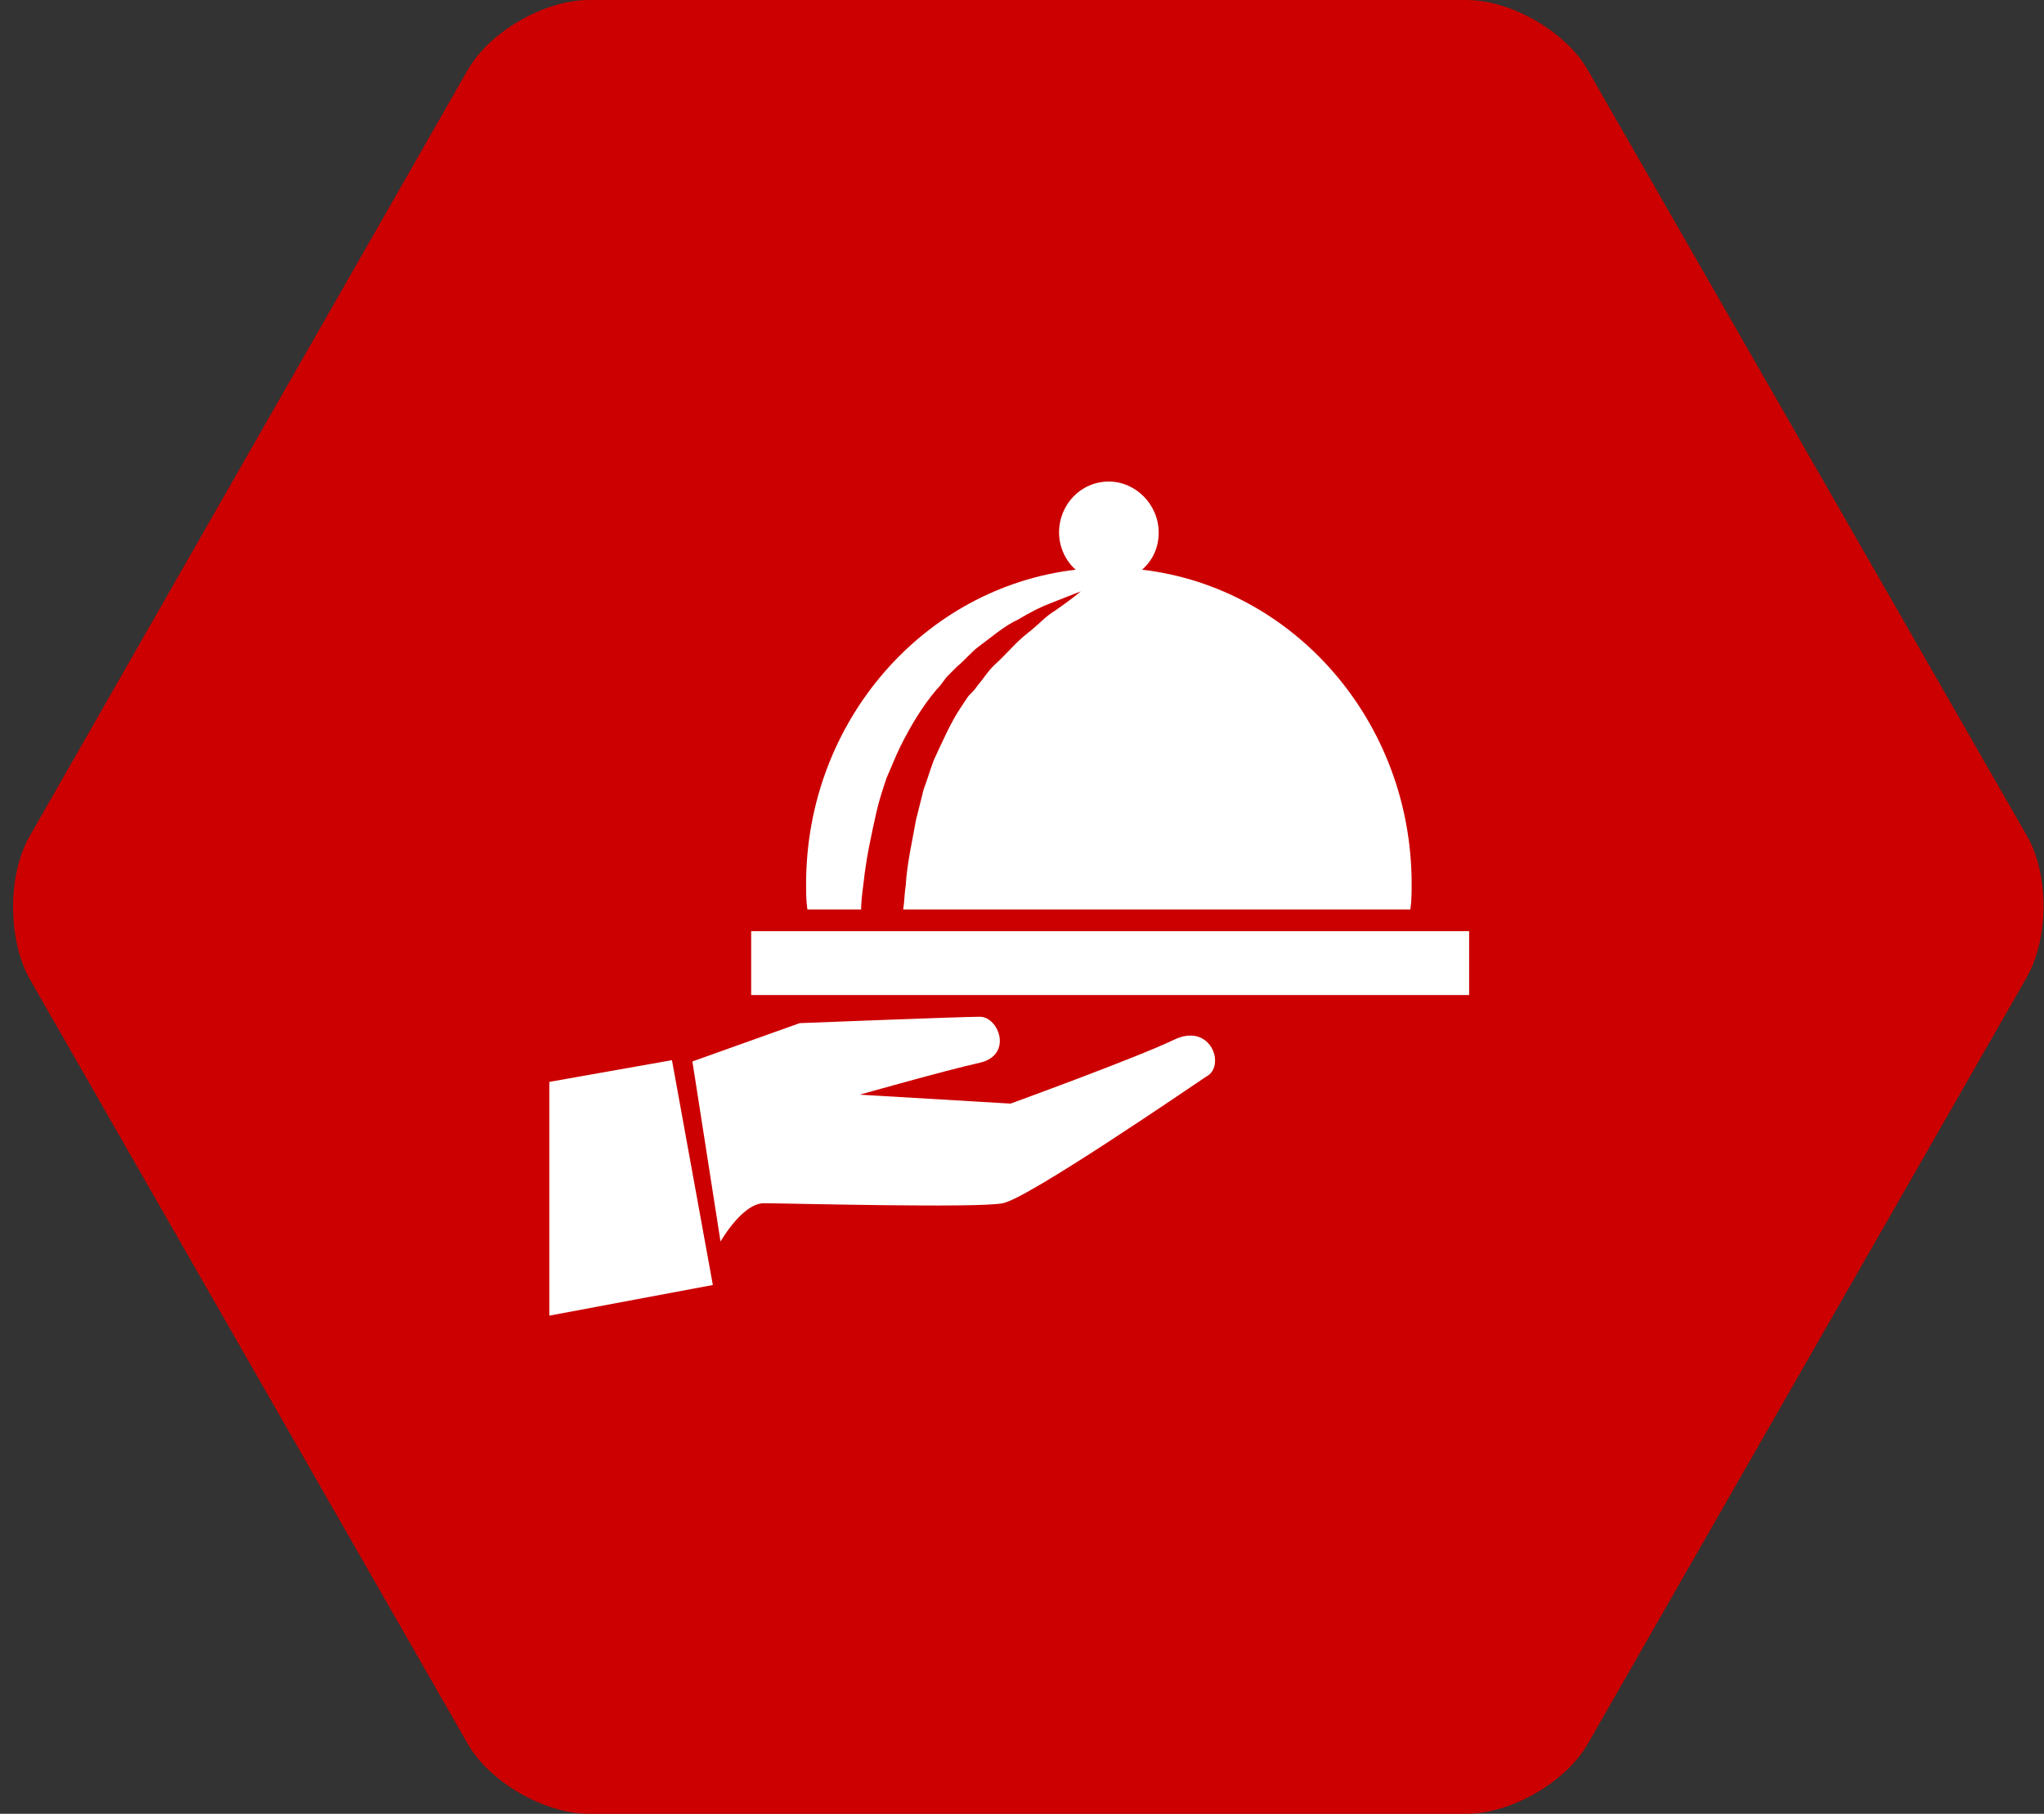 <?xml version="1.0" encoding="utf-8"?>
<!-- Generator: Adobe Illustrator 21.0.0, SVG Export Plug-In . SVG Version: 6.00 Build 0)  -->
<svg version="1.1" xmlns="http://www.w3.org/2000/svg" xmlns:xlink="http://www.w3.org/1999/xlink" x="0px" y="0px"
	 viewBox="0 0 160 142" style="enable-background:new 0 0 160 142;" xml:space="preserve">
<rect x="0" y="0" width="160" height="142" fill="#333333" stroke="none"/>
<style type="text/css">
	.st0{enable-background:new    ;}
	.st1{fill-rule:evenodd;clip-rule:evenodd;fill:#CC0000;}
	.st2{fill-rule:evenodd;clip-rule:evenodd;fill:#FFFFFF;}
</style>
<g id="Path_1_" class="st0">
	<g id="Path">
		<g>
			<path class="st1" d="M158.7,65.5L124.3,5.5c-1.7-3-6-5.5-9.5-5.5H46.1c-3.5,0-7.8,2.5-9.5,5.5L2.3,65.5c-1.7,3-1.7,8,0,11.1
				l34.3,59.9c1.7,3,6,5.5,9.5,5.5h68.7c3.5,0,7.8-2.5,9.5-5.5l34.3-59.9C160.4,73.5,160.4,68.5,158.7,65.5z"/>
		</g>
	</g>
</g>
<g id="Forma_1_1_" class="st0">
	<g id="Forma_1">
		<g>
			<path class="st2" d="M67.4,71.4c0-0.8,0.1-1.5,0.2-2.3c0.2-1.9,0.6-3.7,1-5.5c0.2-0.9,0.5-1.8,0.8-2.7c0.4-0.9,0.7-1.7,1.1-2.5
				c0.8-1.6,1.7-3.1,2.8-4.4c0.3-0.3,0.5-0.6,0.8-1c0.3-0.3,0.6-0.6,0.8-0.8c0.6-0.5,1.1-1.1,1.6-1.5c1.1-0.8,2.1-1.7,3.2-2.2
				c1-0.6,1.8-1,2.6-1.3c1.5-0.6,2.3-0.9,2.3-0.9s-0.7,0.6-2,1.5c-0.7,0.4-1.3,1.1-2.2,1.8c-0.9,0.7-1.6,1.6-2.6,2.5
				c-0.5,0.5-0.8,1-1.3,1.6c-0.2,0.3-0.4,0.5-0.7,0.8c-0.2,0.3-0.4,0.6-0.6,0.9c-0.8,1.2-1.4,2.6-2.1,4.1c-0.3,0.8-0.5,1.5-0.8,2.3
				c-0.2,0.8-0.4,1.6-0.6,2.4c-0.3,1.7-0.7,3.4-0.8,5.1c-0.1,0.6-0.1,1.3-0.2,1.9c13.9,0,24.6,0,39.7,0c0.1-0.7,0.1-1.3,0.1-2
				c0-12.7-9.2-23.2-21.1-24.6c0.8-0.7,1.3-1.7,1.3-2.9c0-2.2-1.8-4-3.9-4c-2.2,0-3.9,1.8-3.9,4c0,1.1,0.5,2.2,1.3,2.9
				c-11.9,1.4-21.1,11.9-21.1,24.6c0,0.7,0,1.3,0.1,2H67.4z M58.8,72.9v5H115v-5H58.8z M91.9,81.4c-2.9,1.4-12.8,5-12.8,5l-11.8-0.7
				c0,0,6.7-1.9,9.4-2.5c2.6-0.6,1.5-3.6,0-3.6c-1.4,0-14.1,0.5-14.1,0.5l-8.4,3l2.2,14.1c0,0,1.7-3,3.4-3c1.7,0,16.7,0.4,18.7,0
				c2-0.4,14.4-8.9,15.9-9.9C96,83.5,94.8,80,91.9,81.4z M43,84.7V103l12.8-2.4L52.6,83L43,84.7z"/>
		</g>
	</g>
</g>
</svg>
